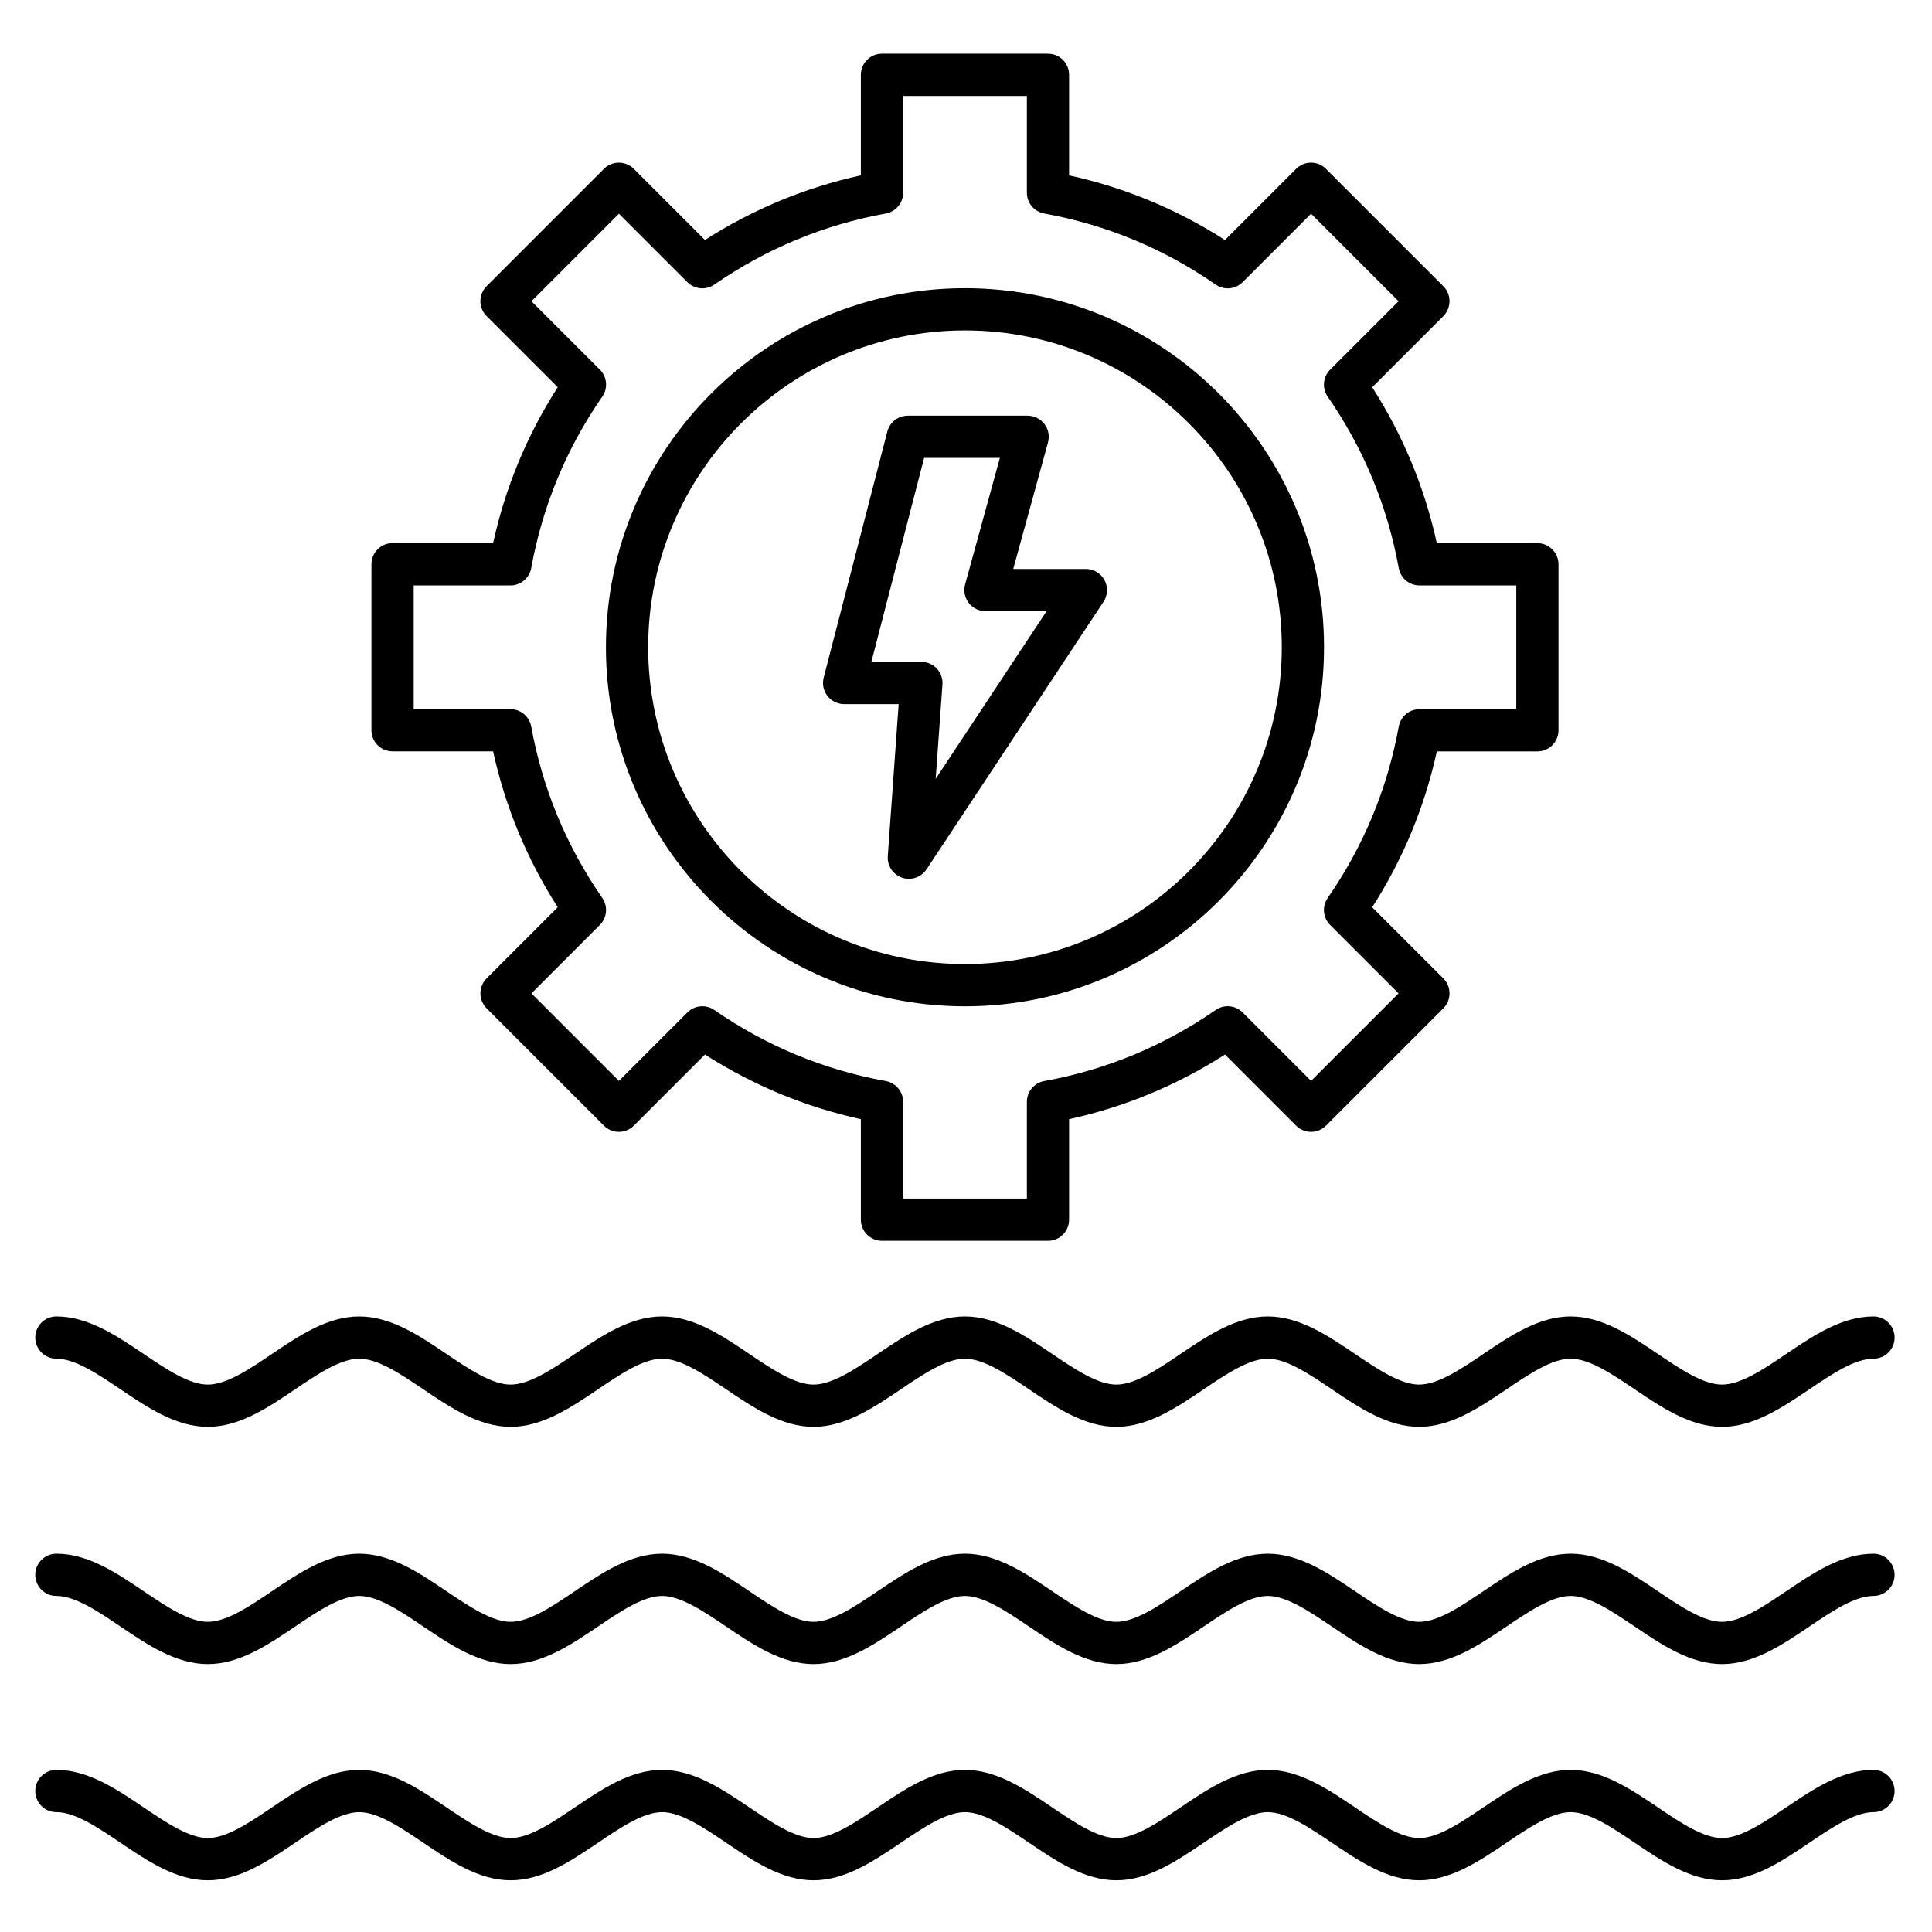 <?xml version="1.0" encoding="UTF-8"?>
<!-- Uploaded to: ICON Repo, www.svgrepo.com, Generator: ICON Repo Mixer Tools -->
<svg fill="#000000" width="800px" height="800px" version="1.1" viewBox="144 144 512 512" xmlns="http://www.w3.org/2000/svg">
 <g>
  <path d="m600.36 642.3c-8.398 0-15.922-5.07-23.199-9.988-5.879-3.965-11.957-8.07-16.93-8.07-4.973 0-11.051 4.098-16.93 8.07-7.277 4.914-14.789 9.988-23.199 9.988-8.406 0-15.922-5.07-23.199-9.988-5.879-3.965-11.957-8.07-16.93-8.07s-11.051 4.098-16.93 8.07c-7.277 4.914-14.789 9.988-23.199 9.988-8.406 0-15.922-5.07-23.199-9.988-5.879-3.965-11.957-8.07-16.93-8.07s-11.051 4.098-16.93 8.07c-7.277 4.914-14.789 9.988-23.199 9.988-8.406 0-15.922-5.07-23.199-9.988-5.879-3.965-11.957-8.07-16.93-8.07-4.973 0-11.051 4.098-16.93 8.07-7.277 4.914-14.789 9.988-23.199 9.988-8.406 0-15.922-5.07-23.199-9.988-5.879-3.965-11.957-8.07-16.93-8.07-4.973 0-11.051 4.098-16.93 8.07-7.277 4.914-14.789 9.988-23.199 9.988-8.406 0-15.922-5.07-23.199-9.988-5.879-3.965-11.957-8.07-16.93-8.07-3.09 0-5.598-2.508-5.598-5.598s2.508-5.598 5.598-5.598c8.398 0 15.922 5.07 23.199 9.988 5.879 3.965 11.957 8.07 16.93 8.07 4.973 0 11.051-4.098 16.93-8.07 7.277-4.914 14.801-9.988 23.199-9.988 8.398 0 15.922 5.07 23.199 9.988 5.879 3.965 11.957 8.07 16.93 8.07s11.051-4.098 16.93-8.07c7.277-4.914 14.789-9.988 23.199-9.988 8.398 0 15.922 5.07 23.199 9.988 5.879 3.965 11.957 8.07 16.93 8.07 4.973 0 11.051-4.098 16.93-8.07 7.277-4.914 14.789-9.988 23.199-9.988 8.398 0 15.922 5.07 23.199 9.988 5.879 3.965 11.957 8.07 16.93 8.07s11.051-4.098 16.93-8.07c7.277-4.914 14.789-9.988 23.199-9.988 8.406 0 15.922 5.07 23.199 9.988 5.879 3.965 11.957 8.07 16.93 8.07 4.973 0 11.051-4.098 16.93-8.07 7.277-4.914 14.789-9.988 23.199-9.988 8.406 0 15.922 5.07 23.199 9.988 5.879 3.965 11.957 8.07 16.93 8.07s11.051-4.109 16.93-8.07c7.277-4.914 14.789-9.988 23.199-9.988 3.09 0 5.598 2.508 5.598 5.598s-2.508 5.598-5.598 5.598c-4.973 0-11.051 4.098-16.93 8.07-7.281 4.918-14.805 9.988-23.199 9.988z"/>
  <path d="m600.36 585c-8.398 0-15.922-5.07-23.199-9.988-5.879-3.965-11.957-8.07-16.93-8.07-4.973 0-11.051 4.098-16.93 8.07-7.277 4.914-14.789 9.988-23.199 9.988-8.406 0-15.922-5.07-23.199-9.988-5.879-3.965-11.957-8.07-16.93-8.07s-11.051 4.098-16.93 8.07c-7.277 4.914-14.789 9.988-23.199 9.988-8.406 0-15.922-5.07-23.199-9.988-5.879-3.965-11.957-8.07-16.93-8.07s-11.051 4.098-16.93 8.07c-7.277 4.914-14.789 9.988-23.199 9.988-8.406 0-15.922-5.07-23.199-9.988-5.879-3.965-11.957-8.07-16.93-8.07-4.973 0-11.051 4.098-16.93 8.07-7.277 4.914-14.789 9.988-23.199 9.988-8.406 0-15.922-5.07-23.199-9.988-5.879-3.965-11.957-8.07-16.93-8.07-4.973 0-11.051 4.098-16.93 8.07-7.277 4.914-14.789 9.988-23.199 9.988-8.406 0-15.922-5.07-23.199-9.988-5.879-3.965-11.957-8.07-16.93-8.07-3.09 0-5.598-2.508-5.598-5.598s2.508-5.598 5.598-5.598c8.398 0 15.922 5.07 23.199 9.988 5.879 3.965 11.957 8.07 16.93 8.07 4.973 0 11.051-4.098 16.93-8.07 7.277-4.914 14.801-9.988 23.199-9.988 8.398 0 15.922 5.07 23.199 9.988 5.879 3.965 11.957 8.07 16.93 8.07s11.051-4.098 16.93-8.07c7.277-4.914 14.789-9.988 23.199-9.988 8.398 0 15.922 5.07 23.199 9.988 5.879 3.965 11.957 8.07 16.93 8.07 4.973 0 11.051-4.098 16.93-8.07 7.277-4.914 14.789-9.988 23.199-9.988 8.398 0 15.922 5.07 23.199 9.988 5.879 3.965 11.957 8.07 16.93 8.07s11.051-4.098 16.93-8.07c7.277-4.914 14.789-9.988 23.199-9.988 8.406 0 15.922 5.07 23.199 9.988 5.879 3.965 11.957 8.07 16.93 8.07 4.973 0 11.051-4.098 16.93-8.07 7.277-4.914 14.789-9.988 23.199-9.988 8.406 0 15.922 5.07 23.199 9.988 5.879 3.965 11.957 8.07 16.93 8.07s11.051-4.098 16.93-8.07c7.277-4.914 14.789-9.988 23.199-9.988 3.09 0 5.598 2.508 5.598 5.598s-2.508 5.598-5.598 5.598c-4.973 0-11.051 4.098-16.93 8.07-7.281 4.918-14.805 9.988-23.199 9.988z"/>
  <path d="m600.36 522.13c-8.398 0-15.922-5.07-23.199-9.988-5.879-3.965-11.957-8.07-16.93-8.07-4.973 0-11.051 4.098-16.93 8.07-7.277 4.914-14.789 9.988-23.199 9.988-8.406 0-15.922-5.07-23.199-9.988-5.879-3.965-11.957-8.07-16.93-8.07s-11.051 4.098-16.93 8.07c-7.277 4.914-14.789 9.988-23.199 9.988-8.406 0-15.922-5.07-23.199-9.988-5.879-3.965-11.957-8.07-16.93-8.07s-11.051 4.098-16.93 8.07c-7.277 4.914-14.789 9.988-23.199 9.988-8.406 0-15.922-5.07-23.199-9.988-5.879-3.965-11.957-8.07-16.93-8.07-4.973 0-11.051 4.098-16.93 8.07-7.277 4.914-14.789 9.988-23.199 9.988-8.406 0-15.922-5.07-23.199-9.988-5.879-3.965-11.957-8.07-16.93-8.07-4.973 0-11.051 4.098-16.93 8.07-7.277 4.914-14.789 9.988-23.199 9.988-8.406 0-15.922-5.07-23.199-9.988-5.879-3.965-11.957-8.07-16.93-8.07-3.09 0-5.598-2.508-5.598-5.598 0-3.09 2.508-5.598 5.598-5.598 8.398 0 15.922 5.07 23.199 9.988 5.879 3.965 11.957 8.07 16.93 8.07 4.973 0 11.051-4.098 16.93-8.07 7.277-4.914 14.801-9.988 23.199-9.988 8.398 0 15.922 5.07 23.199 9.988 5.879 3.965 11.957 8.07 16.93 8.07s11.051-4.098 16.93-8.07c7.277-4.914 14.789-9.988 23.199-9.988 8.398 0 15.922 5.07 23.199 9.988 5.879 3.965 11.957 8.07 16.93 8.07 4.973 0 11.051-4.098 16.93-8.07 7.277-4.914 14.789-9.988 23.199-9.988 8.398 0 15.922 5.07 23.199 9.988 5.879 3.965 11.957 8.07 16.93 8.07s11.051-4.098 16.93-8.07c7.277-4.914 14.789-9.988 23.199-9.988 8.406 0 15.922 5.07 23.199 9.988 5.879 3.965 11.957 8.07 16.93 8.07 4.973 0 11.051-4.098 16.93-8.07 7.277-4.914 14.789-9.988 23.199-9.988 8.406 0 15.922 5.07 23.199 9.988 5.879 3.965 11.957 8.07 16.93 8.07s11.051-4.098 16.93-8.07c7.277-4.914 14.789-9.988 23.199-9.988 3.09 0 5.598 2.508 5.598 5.598 0 3.09-2.508 5.598-5.598 5.598-4.973 0-11.051 4.098-16.93 8.07-7.281 4.906-14.805 9.988-23.199 9.988z"/>
  <path d="m421.72 472.83h-43.988c-3.09 0-5.598-2.508-5.598-5.598v-26.645c-14.723-3.223-28.582-8.98-41.312-17.129l-18.855 18.855c-2.184 2.184-5.731 2.184-7.914 0l-31.102-31.102c-1.051-1.051-1.633-2.473-1.633-3.965 0-1.488 0.594-2.91 1.633-3.965l18.855-18.855c-8.16-12.73-13.906-26.59-17.129-41.312h-26.645c-3.09 0-5.598-2.508-5.598-5.598v-43.988c0-3.09 2.508-5.598 5.598-5.598h26.645c3.223-14.723 8.969-28.582 17.129-41.312l-18.855-18.855c-2.184-2.184-2.184-5.731 0-7.914l31.102-31.102c2.184-2.184 5.731-2.184 7.914 0l18.855 18.855c12.73-8.16 26.59-13.906 41.312-17.129v-26.645c0-3.09 2.508-5.598 5.598-5.598h43.988c3.09 0 5.598 2.508 5.598 5.598v26.645c14.723 3.223 28.582 8.969 41.312 17.129l18.855-18.855c2.184-2.184 5.731-2.184 7.914 0l31.102 31.102c1.051 1.051 1.633 2.473 1.633 3.965 0 1.488-0.594 2.91-1.633 3.965l-18.855 18.855c8.16 12.73 13.906 26.59 17.129 41.312h26.645c3.09 0 5.598 2.508 5.598 5.598v43.988c0 3.09-2.508 5.598-5.598 5.598h-26.645c-3.223 14.723-8.98 28.582-17.129 41.312l18.855 18.855c2.184 2.184 2.184 5.731 0 7.914l-31.102 31.102c-2.184 2.184-5.731 2.184-7.914 0l-18.855-18.855c-12.73 8.16-26.59 13.906-41.312 17.129v26.645c0 3.09-2.496 5.598-5.598 5.598zm-38.379-11.195h32.793v-25.637c0-2.711 1.938-5.027 4.602-5.508 16.391-2.969 31.672-9.316 45.434-18.832 2.227-1.547 5.227-1.266 7.144 0.648l18.137 18.137 23.188-23.188-18.137-18.137c-1.914-1.914-2.184-4.926-0.648-7.144 9.527-13.75 15.863-29.031 18.832-45.434 0.48-2.664 2.801-4.602 5.508-4.602h25.637v-32.793h-25.637c-2.711 0-5.027-1.938-5.508-4.602-2.977-16.402-9.316-31.684-18.832-45.434-1.547-2.227-1.266-5.227 0.648-7.144l18.137-18.137-23.188-23.188-18.137 18.137c-1.914 1.914-4.914 2.184-7.144 0.637-13.75-9.527-29.043-15.863-45.434-18.832-2.664-0.48-4.602-2.801-4.602-5.508v-25.637h-32.793v25.637c0 2.711-1.938 5.027-4.602 5.508-16.391 2.977-31.672 9.316-45.434 18.832-2.227 1.547-5.227 1.266-7.144-0.637l-18.137-18.137-23.188 23.188 18.137 18.137c1.914 1.914 2.184 4.926 0.637 7.144-9.527 13.75-15.852 29.031-18.832 45.434-0.48 2.664-2.801 4.602-5.508 4.602h-25.637v32.793h25.637c2.711 0 5.027 1.938 5.508 4.602 2.977 16.391 9.316 31.672 18.832 45.434 1.547 2.227 1.266 5.227-0.637 7.144l-18.137 18.137 23.188 23.188 18.137-18.137c1.914-1.914 4.926-2.184 7.144-0.648 13.75 9.527 29.031 15.863 45.434 18.832 2.664 0.48 4.602 2.801 4.602 5.508z"/>
  <path d="m399.73 410.68c-52.473 0-95.152-42.691-95.152-95.152 0-52.465 42.691-95.152 95.152-95.152 52.465 0 95.152 42.691 95.152 95.152 0 52.461-42.68 95.152-95.152 95.152zm0-179.11c-46.293 0-83.957 37.664-83.957 83.957 0 46.293 37.664 83.957 83.957 83.957s83.957-37.664 83.957-83.957c0-46.297-37.664-83.957-83.957-83.957z"/>
  <path d="m384.86 376.9c-0.605 0-1.211-0.102-1.801-0.301-2.406-0.816-3.965-3.156-3.785-5.699l2.879-40.305h-14.453c-1.734 0-3.371-0.805-4.422-2.172-1.062-1.367-1.422-3.156-0.996-4.824l16.871-65.238c0.637-2.473 2.867-4.199 5.418-4.199h31.75c1.746 0 3.391 0.816 4.457 2.207 1.062 1.387 1.41 3.191 0.953 4.883l-9.215 33.531h19.258c2.059 0 3.953 1.129 4.926 2.945 0.973 1.812 0.875 4.019-0.258 5.742l-46.91 70.926c-1.066 1.598-2.836 2.504-4.672 2.504zm-9.934-57.504h13.246c1.555 0 3.035 0.648 4.098 1.781 1.062 1.129 1.602 2.664 1.488 4.211l-1.793 25.012 29.391-44.438h-16.188c-1.746 0-3.391-0.816-4.457-2.207-1.062-1.387-1.41-3.191-0.953-4.871l9.215-33.531h-20.074z"/>
 </g>
</svg>